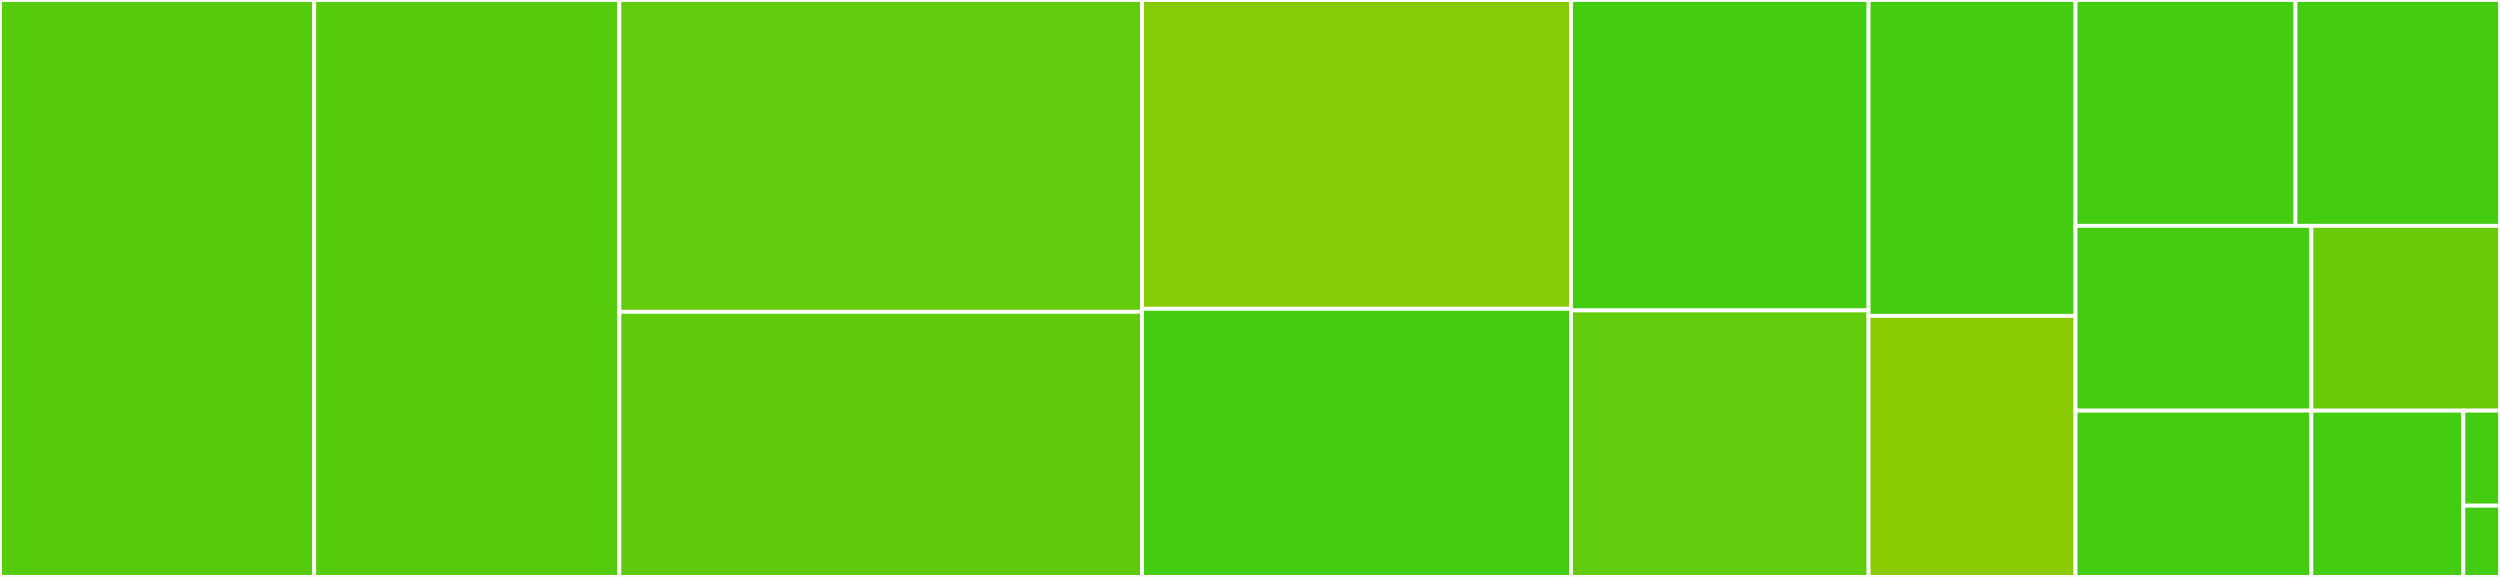 <svg baseProfile="full" width="650" height="150" viewBox="0 0 650 150" version="1.1"
xmlns="http://www.w3.org/2000/svg" xmlns:ev="http://www.w3.org/2001/xml-events"
xmlns:xlink="http://www.w3.org/1999/xlink">

<rect x="0" y="0" width="650" height="150" fill="#333333" stroke="none"/>

<style>rect.s{mask:url(#mask);}</style>
<defs>
  <pattern id="white" width="4" height="4" patternUnits="userSpaceOnUse" patternTransform="rotate(45)">
    <rect width="2" height="2" transform="translate(0,0)" fill="white"></rect>
  </pattern>
  <mask id="mask">
    <rect x="0" y="0" width="100%" height="100%" fill="url(#white)"></rect>
  </mask>
</defs>

<rect x="0" y="0" width="81.692" height="150.0" fill="#57cc0c" stroke="white" stroke-width="1" class=" tooltipped" data-content="recordloader.py"><title>recordloader.py</title></rect>
<rect x="81.692" y="0" width="79.335" height="150.0" fill="#57cc0c" stroke="white" stroke-width="1" class=" tooltipped" data-content="bufferedreaders.py"><title>bufferedreaders.py</title></rect>
<rect x="161.027" y="0" width="135.891" height="81.069" fill="#63cc0a" stroke="white" stroke-width="1" class=" tooltipped" data-content="statusandheaders.py"><title>statusandheaders.py</title></rect>
<rect x="161.027" y="81.069" width="135.891" height="68.931" fill="#5fcc0b" stroke="white" stroke-width="1" class=" tooltipped" data-content="capture_http.py"><title>capture_http.py</title></rect>
<rect x="296.918" y="0" width="111.541" height="80.282" fill="#85cb03" stroke="white" stroke-width="1" class=" tooltipped" data-content="recordbuilder.py"><title>recordbuilder.py</title></rect>
<rect x="296.918" y="80.282" width="111.541" height="69.718" fill="#4c1" stroke="white" stroke-width="1" class=" tooltipped" data-content="archiveiterator.py"><title>archiveiterator.py</title></rect>
<rect x="408.459" y="0" width="77.372" height="80.711" fill="#4c1" stroke="white" stroke-width="1" class=" tooltipped" data-content="digestverifyingreader.py"><title>digestverifyingreader.py</title></rect>
<rect x="408.459" y="80.711" width="77.372" height="69.289" fill="#63cc0a" stroke="white" stroke-width="1" class=" tooltipped" data-content="warcwriter.py"><title>warcwriter.py</title></rect>
<rect x="485.831" y="0" width="53.807" height="82.117" fill="#4c1" stroke="white" stroke-width="1" class=" tooltipped" data-content="timeutils.py"><title>timeutils.py</title></rect>
<rect x="485.831" y="82.117" width="53.807" height="67.883" fill="#8aca02" stroke="white" stroke-width="1" class=" tooltipped" data-content="indexer.py"><title>indexer.py</title></rect>
<rect x="539.637" y="0" width="57.188" height="58.719" fill="#4c1" stroke="white" stroke-width="1" class=" tooltipped" data-content="recompressor.py"><title>recompressor.py</title></rect>
<rect x="596.825" y="0" width="53.175" height="58.719" fill="#4c1" stroke="white" stroke-width="1" class=" tooltipped" data-content="checker.py"><title>checker.py</title></rect>
<rect x="539.637" y="58.719" width="61.313" height="48.043" fill="#4c1" stroke="white" stroke-width="1" class=" tooltipped" data-content="cli.py"><title>cli.py</title></rect>
<rect x="539.637" y="106.762" width="61.313" height="43.238" fill="#4c1" stroke="white" stroke-width="1" class=" tooltipped" data-content="utils.py"><title>utils.py</title></rect>
<rect x="600.95" y="58.719" width="49.05" height="48.043" fill="#68cb09" stroke="white" stroke-width="1" class=" tooltipped" data-content="limitreader.py"><title>limitreader.py</title></rect>
<rect x="600.95" y="106.762" width="39.513" height="43.238" fill="#4c1" stroke="white" stroke-width="1" class=" tooltipped" data-content="extractor.py"><title>extractor.py</title></rect>
<rect x="640.462" y="106.762" width="9.538" height="24.708" fill="#4c1" stroke="white" stroke-width="1" class=" tooltipped" data-content="exceptions.py"><title>exceptions.py</title></rect>
<rect x="640.462" y="131.469" width="9.538" height="18.531" fill="#4c1" stroke="white" stroke-width="1" class=" tooltipped" data-content="__init__.py"><title>__init__.py</title></rect>
</svg>